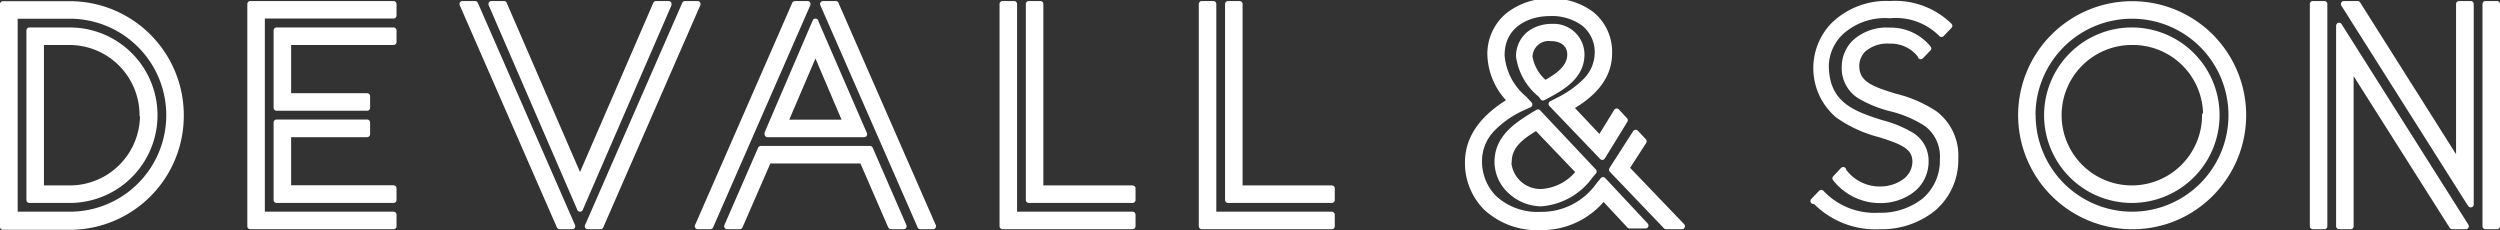 <svg xmlns="http://www.w3.org/2000/svg" id="Layer_1" data-name="Layer 1" viewBox="0 0 168.4 15.52"><rect x="0" y="0" width="168.4" height="15.52" fill="#333333" stroke="none"/><defs><style>.cls-1{fill:#fff;stroke:#fff;stroke-linejoin:round;stroke-width:0.4px;}</style></defs><title>Devall_Master_Logo_Blue_Minimised</title><path class="cls-1" d="M622.34,474l.26-.14c1-.54,2.33-1.28,2.33-2.76a1.87,1.87,0,0,0-2-1.86,2.44,2.44,0,0,0-1.53.5,1.91,1.91,0,0,0-.68,1.49,4,4,0,0,0,1.47,2.57Zm-.91-2.77a1.29,1.29,0,0,1,1.45-1.23c.78,0,1.29.43,1.29,1.1,0,.92-.87,1.49-1.69,1.95A2.94,2.94,0,0,1,621.43,471.26Z" transform="translate(-518.4 -467.43)"></path><path class="cls-1" d="M617.28,478.38a4.26,4.26,0,0,0,1.2,3,5.05,5.05,0,0,0,3.7,1.35,5.31,5.31,0,0,0,4.23-2l1.76,1.89h1.07l-2.86-3.06-.28.34a4.71,4.71,0,0,1-3.92,2,4.3,4.3,0,0,1-3.15-1.13,3.5,3.5,0,0,1-1-2.48,3.1,3.1,0,0,1,.84-2.14,6.58,6.58,0,0,1,2.07-1.46l.48-.22-.36-.39a4.22,4.22,0,0,1-1.51-2.92c0-2,1.65-2.85,3.29-2.85a3.66,3.66,0,0,1,2.26.69,2.48,2.48,0,0,1,.92,2,2.71,2.71,0,0,1-.81,1.89,6.94,6.94,0,0,1-1.85,1.31l-.45.23,3.42,3.57,1.52-2.47,0,0-.55-.59-1.13,1.84-2-2.12c1.76-1,2.62-2.21,2.62-3.63a3.24,3.24,0,0,0-1.2-2.64,4.41,4.41,0,0,0-2.74-.86,4.48,4.48,0,0,0-2.82.92,3.34,3.34,0,0,0-1.24,2.7,4.53,4.53,0,0,0,1.37,3.07C618.26,475.36,617.28,476.72,617.28,478.38Z" transform="translate(-518.4 -467.43)"></path><path class="cls-1" d="M619.27,478.33a2.67,2.67,0,0,0,.92,2,3.09,3.09,0,0,0,2,.8,4.49,4.49,0,0,0,3.34-1.89l.22-.26L622,475l-.26.15C620.71,475.8,619.27,476.64,619.27,478.33Zm.76,0c0-1.11.88-1.74,1.87-2.32l2.87,3a3.46,3.46,0,0,1-2.53,1.35A2.17,2.17,0,0,1,620,478.33Z" transform="translate(-518.4 -467.43)"></path><polygon class="cls-1" points="110.18 8.94 108.58 11.43 112.22 15.23 112.23 15.24 113.3 15.24 109.55 11.33 110.72 9.52 110.18 8.94"></polygon><path class="cls-1" d="M662,469.48a5.71,5.71,0,1,0,5.71,5.71A5.71,5.71,0,0,0,662,469.48Zm4.93,5.71a4.93,4.93,0,1,1-4.93-4.93A4.93,4.93,0,0,1,667,475.19Z" transform="translate(-518.4 -467.43)"></path><path class="cls-1" d="M667.31,480.48a7.48,7.48,0,1,0-5.29,2.19A7.39,7.39,0,0,0,667.31,480.48Zm-12-5.29a6.7,6.7,0,1,1,6.7,6.7A6.71,6.71,0,0,1,655.32,475.19Z" transform="translate(-518.4 -467.43)"></path><rect class="cls-1" x="167.42" y="0.27" width="0.78" height="14.97"></rect><polygon class="cls-1" points="166.43 13.77 166.43 0.27 165.64 0.27 165.64 11.08 158.84 0.32 158.81 0.27 157.88 0.27 166.34 13.64 166.43 13.77"></polygon><polygon class="cls-1" points="157.56 1.73 157.56 15.24 158.34 15.24 158.34 4.44 165.15 15.19 165.18 15.24 166.1 15.24 157.64 1.86 157.56 1.73"></polygon><rect class="cls-1" x="155.79" y="0.27" width="0.78" height="14.97"></rect><path class="cls-1" d="M640.63,480.92a5.64,5.64,0,0,0,4.4,1.75,5.53,5.53,0,0,0,3.57-1.19,4.27,4.27,0,0,0,1.51-3.37,3.54,3.54,0,0,0-1.36-3,8.37,8.37,0,0,0-2.68-1.17c-1.63-.5-2.63-.86-2.63-2.08a1.61,1.61,0,0,1,.45-1.09,2.47,2.47,0,0,1,1.81-.6,2.5,2.5,0,0,1,2.08,1l0,.05.51-.53,0,0,0,0a3.27,3.27,0,0,0-2.62-1.2,3.17,3.17,0,0,0-2.34.82,2.3,2.3,0,0,0-.67,1.62,2.19,2.19,0,0,0,1,1.94,7.84,7.84,0,0,0,2.11.86,7.8,7.8,0,0,1,2.44,1.05,2.77,2.77,0,0,1,1.06,2.39,3.54,3.54,0,0,1-1.24,2.79,4.74,4.74,0,0,1-3.08,1,4.93,4.93,0,0,1-3.87-1.54l0,0-.53.55Z" transform="translate(-518.4 -467.43)"></path><path class="cls-1" d="M645.7,468.46a4.32,4.32,0,0,1,3.48,1.26l0,0,.53-.55,0,0a5.22,5.22,0,0,0-4-1.47,5.09,5.09,0,0,0-3.78,1.41,4.16,4.16,0,0,0,.26,6.06,8.45,8.45,0,0,0,2.81,1.3c1.5.47,2.42.82,2.42,1.84a1.68,1.68,0,0,1-.74,1.38,2.8,2.8,0,0,1-1.58.5,3,3,0,0,1-2.54-1.26l0-.05-.53.56,0,0a3.81,3.81,0,0,0,3.08,1.47,3.49,3.49,0,0,0,2-.64,2.39,2.39,0,0,0,1-2,2,2,0,0,0-1-1.75,7.58,7.58,0,0,0-2-.81c-1.82-.59-3.72-1.19-3.72-3.89a3.24,3.24,0,0,1,1-2.22A4.42,4.42,0,0,1,645.7,468.46Z" transform="translate(-518.4 -467.43)"></path><polygon class="cls-1" points="80.95 0.27 80.95 15.24 89.71 15.24 89.71 14.46 81.73 14.46 81.73 0.27 80.95 0.27"></polygon><polygon class="cls-1" points="82.72 0.27 82.72 13.47 89.71 13.47 89.71 12.69 83.5 12.69 83.5 0.27 82.72 0.27"></polygon><polygon class="cls-1" points="67.53 0.27 67.53 15.24 76.29 15.24 76.29 14.46 68.31 14.46 68.31 0.27 67.53 0.27"></polygon><polygon class="cls-1" points="69.3 0.27 69.3 13.47 76.29 13.47 76.29 12.69 70.08 12.69 70.08 0.27 69.3 0.27"></polygon><polygon class="cls-1" points="26.51 0.27 16.86 0.27 16.86 15.24 26.51 15.24 26.51 14.46 17.64 14.46 17.64 1.05 26.51 1.05 26.51 0.27"></polygon><polygon class="cls-1" points="24.73 9.04 24.73 8.25 18.63 8.25 18.63 13.47 26.51 13.47 26.51 12.68 19.41 12.68 19.41 9.04 24.73 9.04"></polygon><polygon class="cls-1" points="26.51 2.83 26.51 2.05 18.63 2.05 18.63 7.26 24.73 7.26 24.73 6.48 19.41 6.48 19.41 2.83 26.51 2.83"></polygon><polygon class="cls-1" points="39.59 15.24 40.45 15.24 46.99 0.27 46.14 0.27 39.65 15.11 39.59 15.24"></polygon><polygon class="cls-1" points="32 0.27 31.15 0.27 37.67 15.18 37.7 15.24 38.55 15.24 32.03 0.33 32 0.27"></polygon><polygon class="cls-1" points="39.07 12.09 33.96 0.3 33.95 0.27 33.1 0.27 39.03 13.96 39.07 14.06 44.99 0.41 45.04 0.27 44.19 0.27 39.07 12.09"></polygon><polygon class="cls-1" points="61.99 15.24 62.85 15.24 56.32 0.33 56.3 0.27 55.44 0.27 61.97 15.18 61.99 15.24"></polygon><polygon class="cls-1" points="51.25 10.03 48.98 15.24 49.83 15.24 51.76 10.81 58.09 10.81 60 15.21 60.02 15.24 60.87 15.24 58.61 10.05 58.6 10.03 51.25 10.03"></polygon><polygon class="cls-1" points="47.06 15.11 47 15.24 47.85 15.24 54.4 0.27 53.55 0.27 47.06 15.11"></polygon><path class="cls-1" d="M573.33,468.88l-3.23,7.52,0,.07h6.51L573.37,469Zm-2.07,6.81,2.07-4.83,2.06,4.83Z" transform="translate(-518.4 -467.43)"></path><path class="cls-1" d="M523.1,469.48h-2.72V480.9h2.72a5.71,5.71,0,0,0,0-11.42Zm4.93,5.71a4.93,4.93,0,0,1-4.93,4.93h-1.94v-9.86h1.94A4.93,4.93,0,0,1,528,475.19Z" transform="translate(-518.4 -467.43)"></path><path class="cls-1" d="M530.58,475.19a7.48,7.48,0,0,0-7.48-7.48h-4.5v15h4.5A7.48,7.48,0,0,0,530.58,475.19Zm-11.19,6.7v-13.4h3.71a6.7,6.7,0,0,1,0,13.4Z" transform="translate(-518.4 -467.43)"></path></svg>